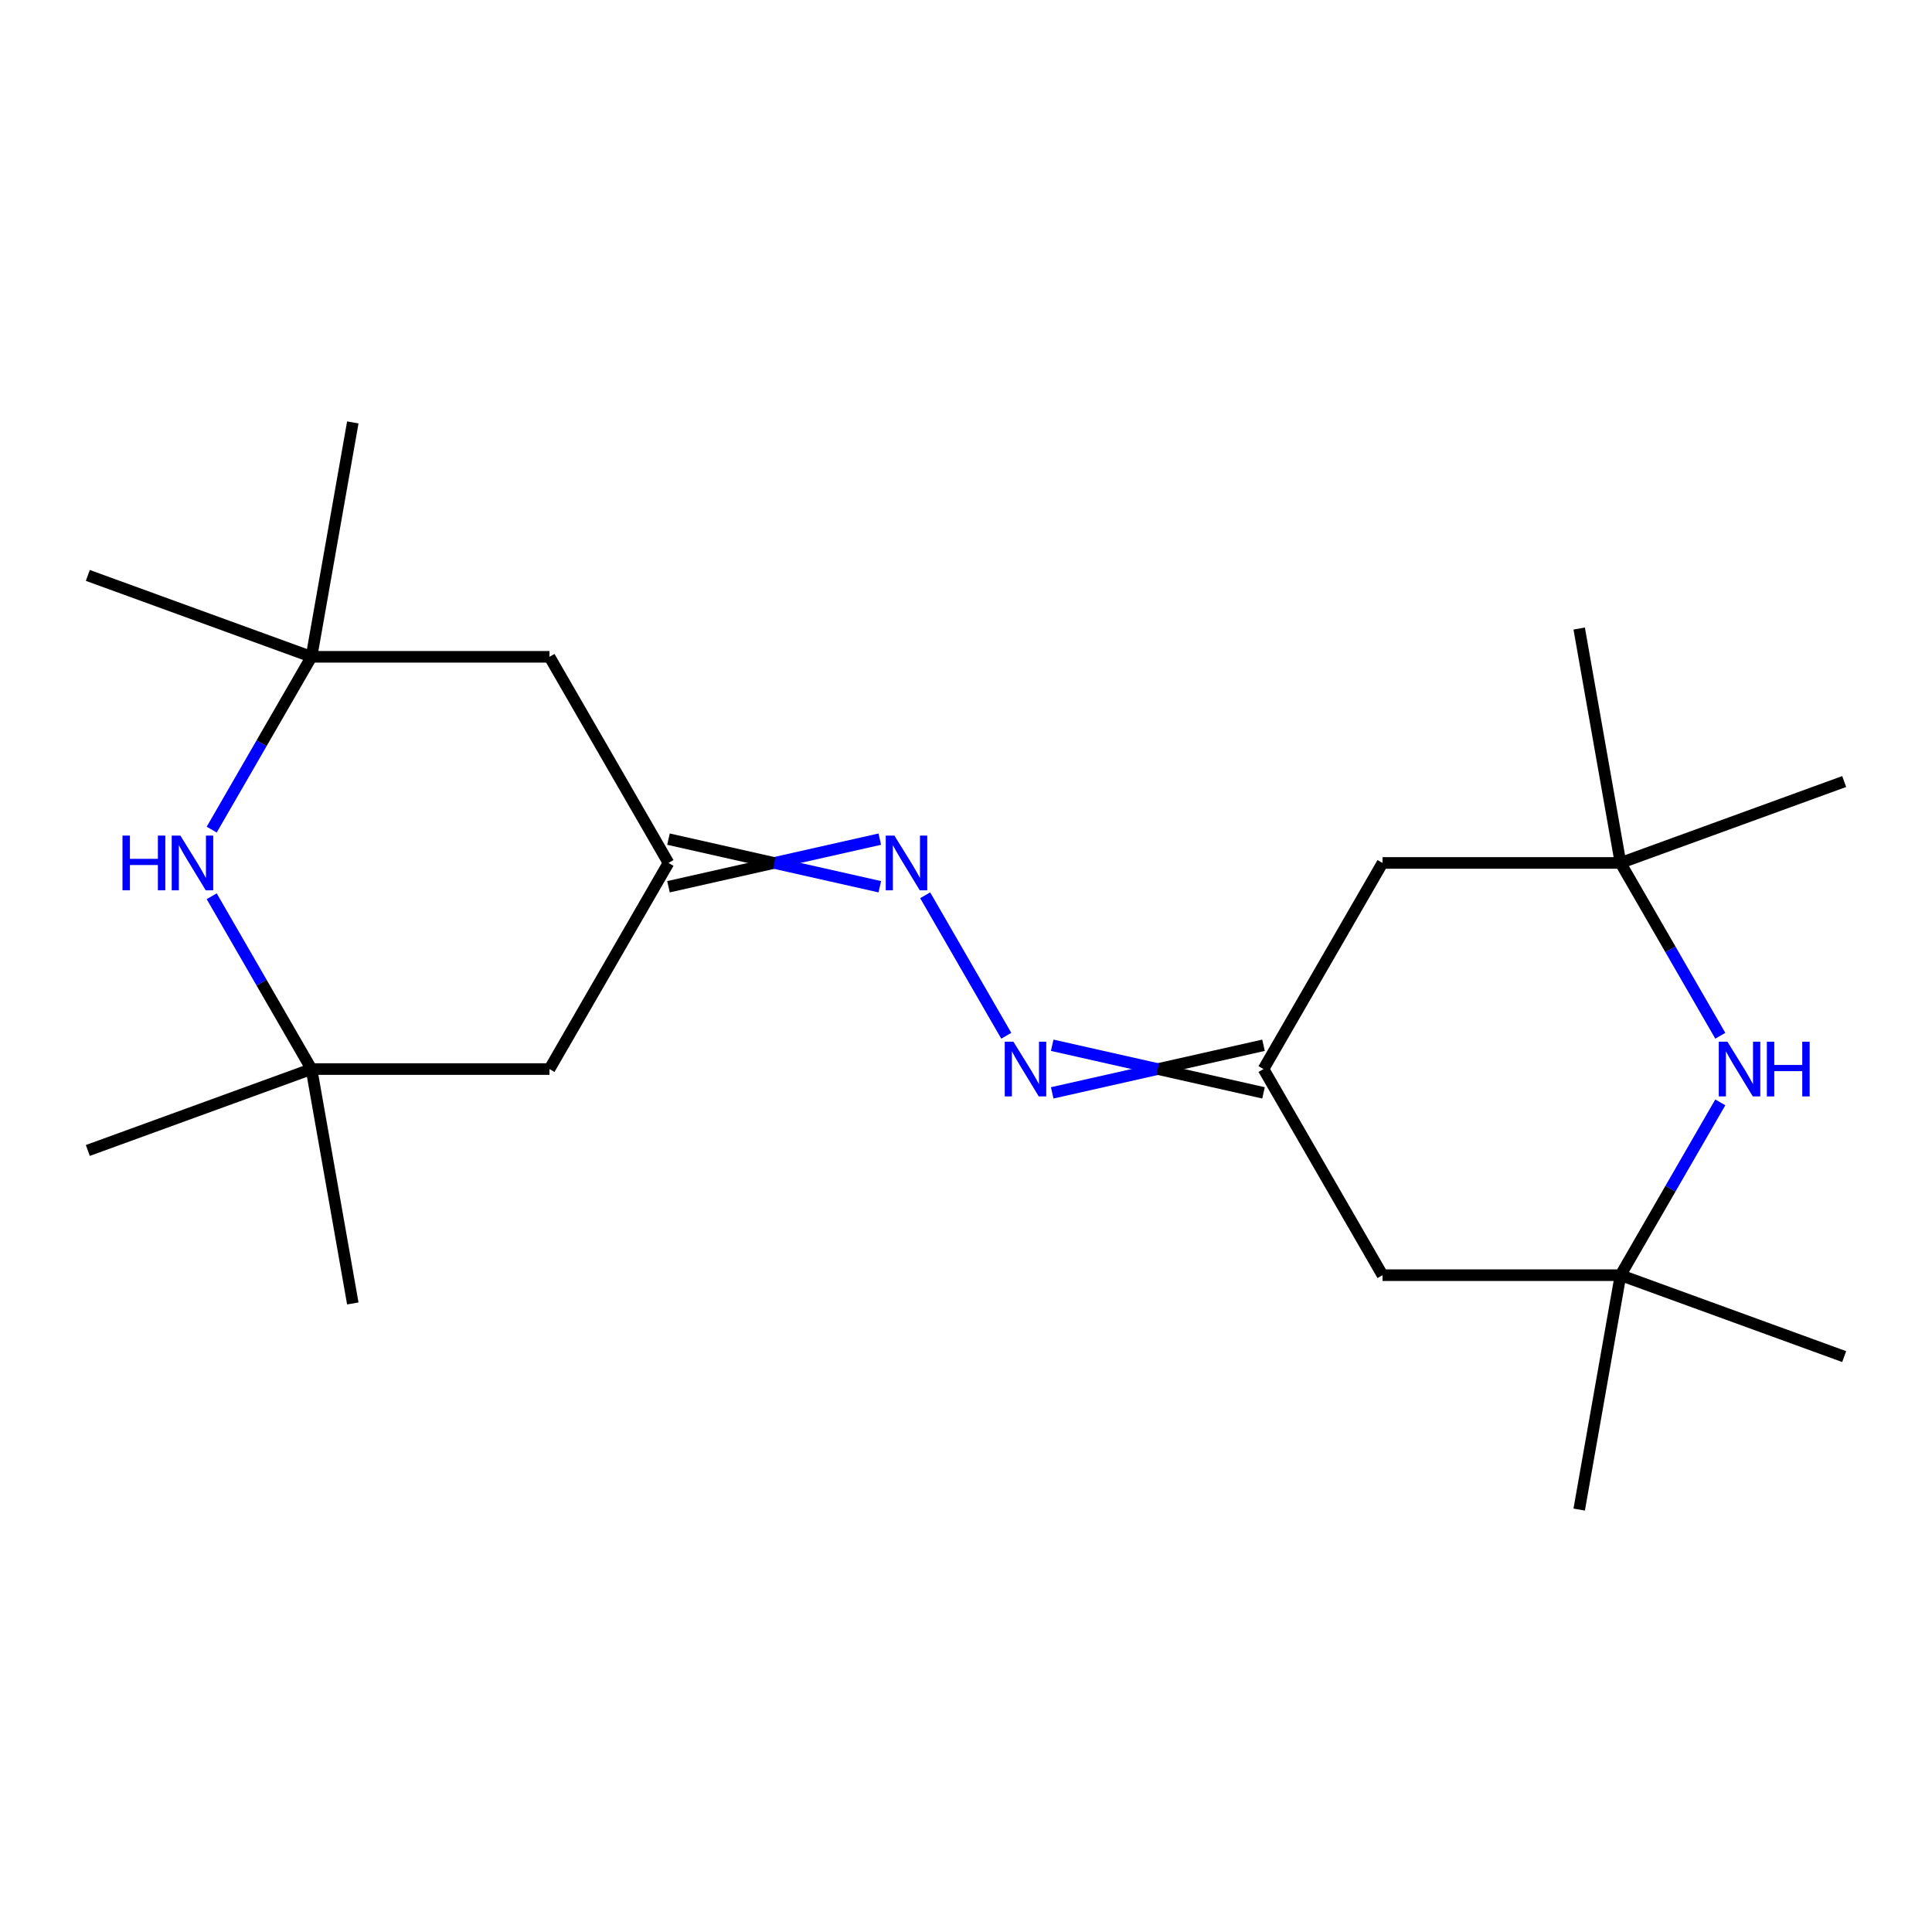 <?xml version='1.0' encoding='iso-8859-1'?>
<svg version='1.1' baseProfile='full'
              xmlns='http://www.w3.org/2000/svg'
                      xmlns:rdkit='http://www.rdkit.org/xml'
                      xmlns:xlink='http://www.w3.org/1999/xlink'
                  xml:space='preserve'
width='1000px' height='1000px' viewBox='0 0 1000 1000'>
<!-- END OF HEADER -->
<rect style='opacity:1.0;fill:#FFFFFF;stroke:none' width='1000' height='1000' x='0' y='0'> </rect>
<path class='bond-1' d='M 890.425,570.584 L 864.603,615.308' style='fill:none;fill-rule:evenodd;stroke:#0000FF;stroke-width:6px;stroke-linecap:butt;stroke-linejoin:miter;stroke-opacity:1' />
<path class='bond-1' d='M 864.603,615.308 L 838.782,660.033' style='fill:none;fill-rule:evenodd;stroke:#000000;stroke-width:6px;stroke-linecap:butt;stroke-linejoin:miter;stroke-opacity:1' />
<path class='bond-3' d='M 890.425,536.104 L 864.603,491.38' style='fill:none;fill-rule:evenodd;stroke:#0000FF;stroke-width:6px;stroke-linecap:butt;stroke-linejoin:miter;stroke-opacity:1' />
<path class='bond-3' d='M 864.603,491.38 L 838.782,446.656' style='fill:none;fill-rule:evenodd;stroke:#000000;stroke-width:6px;stroke-linecap:butt;stroke-linejoin:miter;stroke-opacity:1' />
<path class='bond-0' d='M 109.575,429.416 L 135.397,384.692' style='fill:none;fill-rule:evenodd;stroke:#0000FF;stroke-width:6px;stroke-linecap:butt;stroke-linejoin:miter;stroke-opacity:1' />
<path class='bond-0' d='M 135.397,384.692 L 161.218,339.967' style='fill:none;fill-rule:evenodd;stroke:#000000;stroke-width:6px;stroke-linecap:butt;stroke-linejoin:miter;stroke-opacity:1' />
<path class='bond-22' d='M 109.575,463.896 L 135.397,508.62' style='fill:none;fill-rule:evenodd;stroke:#0000FF;stroke-width:6px;stroke-linecap:butt;stroke-linejoin:miter;stroke-opacity:1' />
<path class='bond-22' d='M 135.397,508.62 L 161.218,553.344' style='fill:none;fill-rule:evenodd;stroke:#000000;stroke-width:6px;stroke-linecap:butt;stroke-linejoin:miter;stroke-opacity:1' />
<path class='bond-11' d='M 838.782,660.033 L 715.588,660.033' style='fill:none;fill-rule:evenodd;stroke:#000000;stroke-width:6px;stroke-linecap:butt;stroke-linejoin:miter;stroke-opacity:1' />
<path class='bond-15' d='M 838.782,660.033 L 954.545,702.167' style='fill:none;fill-rule:evenodd;stroke:#000000;stroke-width:6px;stroke-linecap:butt;stroke-linejoin:miter;stroke-opacity:1' />
<path class='bond-16' d='M 838.782,660.033 L 817.389,781.355' style='fill:none;fill-rule:evenodd;stroke:#000000;stroke-width:6px;stroke-linecap:butt;stroke-linejoin:miter;stroke-opacity:1' />
<path class='bond-2' d='M 161.218,339.967 L 284.412,339.967' style='fill:none;fill-rule:evenodd;stroke:#000000;stroke-width:6px;stroke-linecap:butt;stroke-linejoin:miter;stroke-opacity:1' />
<path class='bond-13' d='M 161.218,339.967 L 45.455,297.833' style='fill:none;fill-rule:evenodd;stroke:#000000;stroke-width:6px;stroke-linecap:butt;stroke-linejoin:miter;stroke-opacity:1' />
<path class='bond-14' d='M 161.218,339.967 L 182.611,218.645' style='fill:none;fill-rule:evenodd;stroke:#000000;stroke-width:6px;stroke-linecap:butt;stroke-linejoin:miter;stroke-opacity:1' />
<path class='bond-10' d='M 838.782,446.656 L 715.588,446.656' style='fill:none;fill-rule:evenodd;stroke:#000000;stroke-width:6px;stroke-linecap:butt;stroke-linejoin:miter;stroke-opacity:1' />
<path class='bond-17' d='M 838.782,446.656 L 817.389,325.334' style='fill:none;fill-rule:evenodd;stroke:#000000;stroke-width:6px;stroke-linecap:butt;stroke-linejoin:miter;stroke-opacity:1' />
<path class='bond-18' d='M 838.782,446.656 L 954.545,404.521' style='fill:none;fill-rule:evenodd;stroke:#000000;stroke-width:6px;stroke-linecap:butt;stroke-linejoin:miter;stroke-opacity:1' />
<path class='bond-4' d='M 161.218,553.344 L 284.412,553.344' style='fill:none;fill-rule:evenodd;stroke:#000000;stroke-width:6px;stroke-linecap:butt;stroke-linejoin:miter;stroke-opacity:1' />
<path class='bond-19' d='M 161.218,553.344 L 182.611,674.666' style='fill:none;fill-rule:evenodd;stroke:#000000;stroke-width:6px;stroke-linecap:butt;stroke-linejoin:miter;stroke-opacity:1' />
<path class='bond-20' d='M 161.218,553.344 L 45.455,595.479' style='fill:none;fill-rule:evenodd;stroke:#000000;stroke-width:6px;stroke-linecap:butt;stroke-linejoin:miter;stroke-opacity:1' />
<path class='bond-5' d='M 544.618,565.664 L 599.305,553.344' style='fill:none;fill-rule:evenodd;stroke:#0000FF;stroke-width:6px;stroke-linecap:butt;stroke-linejoin:miter;stroke-opacity:1' />
<path class='bond-5' d='M 599.305,553.344 L 653.992,541.025' style='fill:none;fill-rule:evenodd;stroke:#000000;stroke-width:6px;stroke-linecap:butt;stroke-linejoin:miter;stroke-opacity:1' />
<path class='bond-5' d='M 544.618,541.025 L 599.305,553.344' style='fill:none;fill-rule:evenodd;stroke:#0000FF;stroke-width:6px;stroke-linecap:butt;stroke-linejoin:miter;stroke-opacity:1' />
<path class='bond-5' d='M 599.305,553.344 L 653.992,565.664' style='fill:none;fill-rule:evenodd;stroke:#000000;stroke-width:6px;stroke-linecap:butt;stroke-linejoin:miter;stroke-opacity:1' />
<path class='bond-6' d='M 520.845,536.104 L 478.868,463.398' style='fill:none;fill-rule:evenodd;stroke:#0000FF;stroke-width:6px;stroke-linecap:butt;stroke-linejoin:miter;stroke-opacity:1' />
<path class='bond-7' d='M 455.382,434.336 L 400.695,446.656' style='fill:none;fill-rule:evenodd;stroke:#0000FF;stroke-width:6px;stroke-linecap:butt;stroke-linejoin:miter;stroke-opacity:1' />
<path class='bond-7' d='M 400.695,446.656 L 346.008,458.975' style='fill:none;fill-rule:evenodd;stroke:#000000;stroke-width:6px;stroke-linecap:butt;stroke-linejoin:miter;stroke-opacity:1' />
<path class='bond-7' d='M 455.382,458.975 L 400.695,446.656' style='fill:none;fill-rule:evenodd;stroke:#0000FF;stroke-width:6px;stroke-linecap:butt;stroke-linejoin:miter;stroke-opacity:1' />
<path class='bond-7' d='M 400.695,446.656 L 346.008,434.336' style='fill:none;fill-rule:evenodd;stroke:#000000;stroke-width:6px;stroke-linecap:butt;stroke-linejoin:miter;stroke-opacity:1' />
<path class='bond-9' d='M 346.008,446.656 L 284.412,553.344' style='fill:none;fill-rule:evenodd;stroke:#000000;stroke-width:6px;stroke-linecap:butt;stroke-linejoin:miter;stroke-opacity:1' />
<path class='bond-12' d='M 346.008,446.656 L 284.412,339.967' style='fill:none;fill-rule:evenodd;stroke:#000000;stroke-width:6px;stroke-linecap:butt;stroke-linejoin:miter;stroke-opacity:1' />
<path class='bond-8' d='M 653.992,553.344 L 715.588,446.656' style='fill:none;fill-rule:evenodd;stroke:#000000;stroke-width:6px;stroke-linecap:butt;stroke-linejoin:miter;stroke-opacity:1' />
<path class='bond-21' d='M 653.992,553.344 L 715.588,660.033' style='fill:none;fill-rule:evenodd;stroke:#000000;stroke-width:6px;stroke-linecap:butt;stroke-linejoin:miter;stroke-opacity:1' />
<path  class='atom-0' d='M 894.118 539.184
L 903.398 554.184
Q 904.318 555.664, 905.798 558.344
Q 907.278 561.024, 907.358 561.184
L 907.358 539.184
L 911.118 539.184
L 911.118 567.504
L 907.238 567.504
L 897.278 551.104
Q 896.118 549.184, 894.878 546.984
Q 893.678 544.784, 893.318 544.104
L 893.318 567.504
L 889.638 567.504
L 889.638 539.184
L 894.118 539.184
' fill='#0000FF'/>
<path  class='atom-0' d='M 914.518 539.184
L 918.358 539.184
L 918.358 551.224
L 932.838 551.224
L 932.838 539.184
L 936.678 539.184
L 936.678 567.504
L 932.838 567.504
L 932.838 554.424
L 918.358 554.424
L 918.358 567.504
L 914.518 567.504
L 914.518 539.184
' fill='#0000FF'/>
<path  class='atom-1' d='M 63.402 432.496
L 67.242 432.496
L 67.242 444.536
L 81.722 444.536
L 81.722 432.496
L 85.562 432.496
L 85.562 460.816
L 81.722 460.816
L 81.722 447.736
L 67.242 447.736
L 67.242 460.816
L 63.402 460.816
L 63.402 432.496
' fill='#0000FF'/>
<path  class='atom-1' d='M 93.362 432.496
L 102.642 447.496
Q 103.562 448.976, 105.042 451.656
Q 106.522 454.336, 106.602 454.496
L 106.602 432.496
L 110.362 432.496
L 110.362 460.816
L 106.482 460.816
L 96.522 444.416
Q 95.362 442.496, 94.122 440.296
Q 92.922 438.096, 92.562 437.416
L 92.562 460.816
L 88.882 460.816
L 88.882 432.496
L 93.362 432.496
' fill='#0000FF'/>
<path  class='atom-6' d='M 524.538 539.184
L 533.818 554.184
Q 534.738 555.664, 536.218 558.344
Q 537.698 561.024, 537.778 561.184
L 537.778 539.184
L 541.538 539.184
L 541.538 567.504
L 537.658 567.504
L 527.698 551.104
Q 526.538 549.184, 525.298 546.984
Q 524.098 544.784, 523.738 544.104
L 523.738 567.504
L 520.058 567.504
L 520.058 539.184
L 524.538 539.184
' fill='#0000FF'/>
<path  class='atom-7' d='M 462.942 432.496
L 472.222 447.496
Q 473.142 448.976, 474.622 451.656
Q 476.102 454.336, 476.182 454.496
L 476.182 432.496
L 479.942 432.496
L 479.942 460.816
L 476.062 460.816
L 466.102 444.416
Q 464.942 442.496, 463.702 440.296
Q 462.502 438.096, 462.142 437.416
L 462.142 460.816
L 458.462 460.816
L 458.462 432.496
L 462.942 432.496
' fill='#0000FF'/>
</svg>
